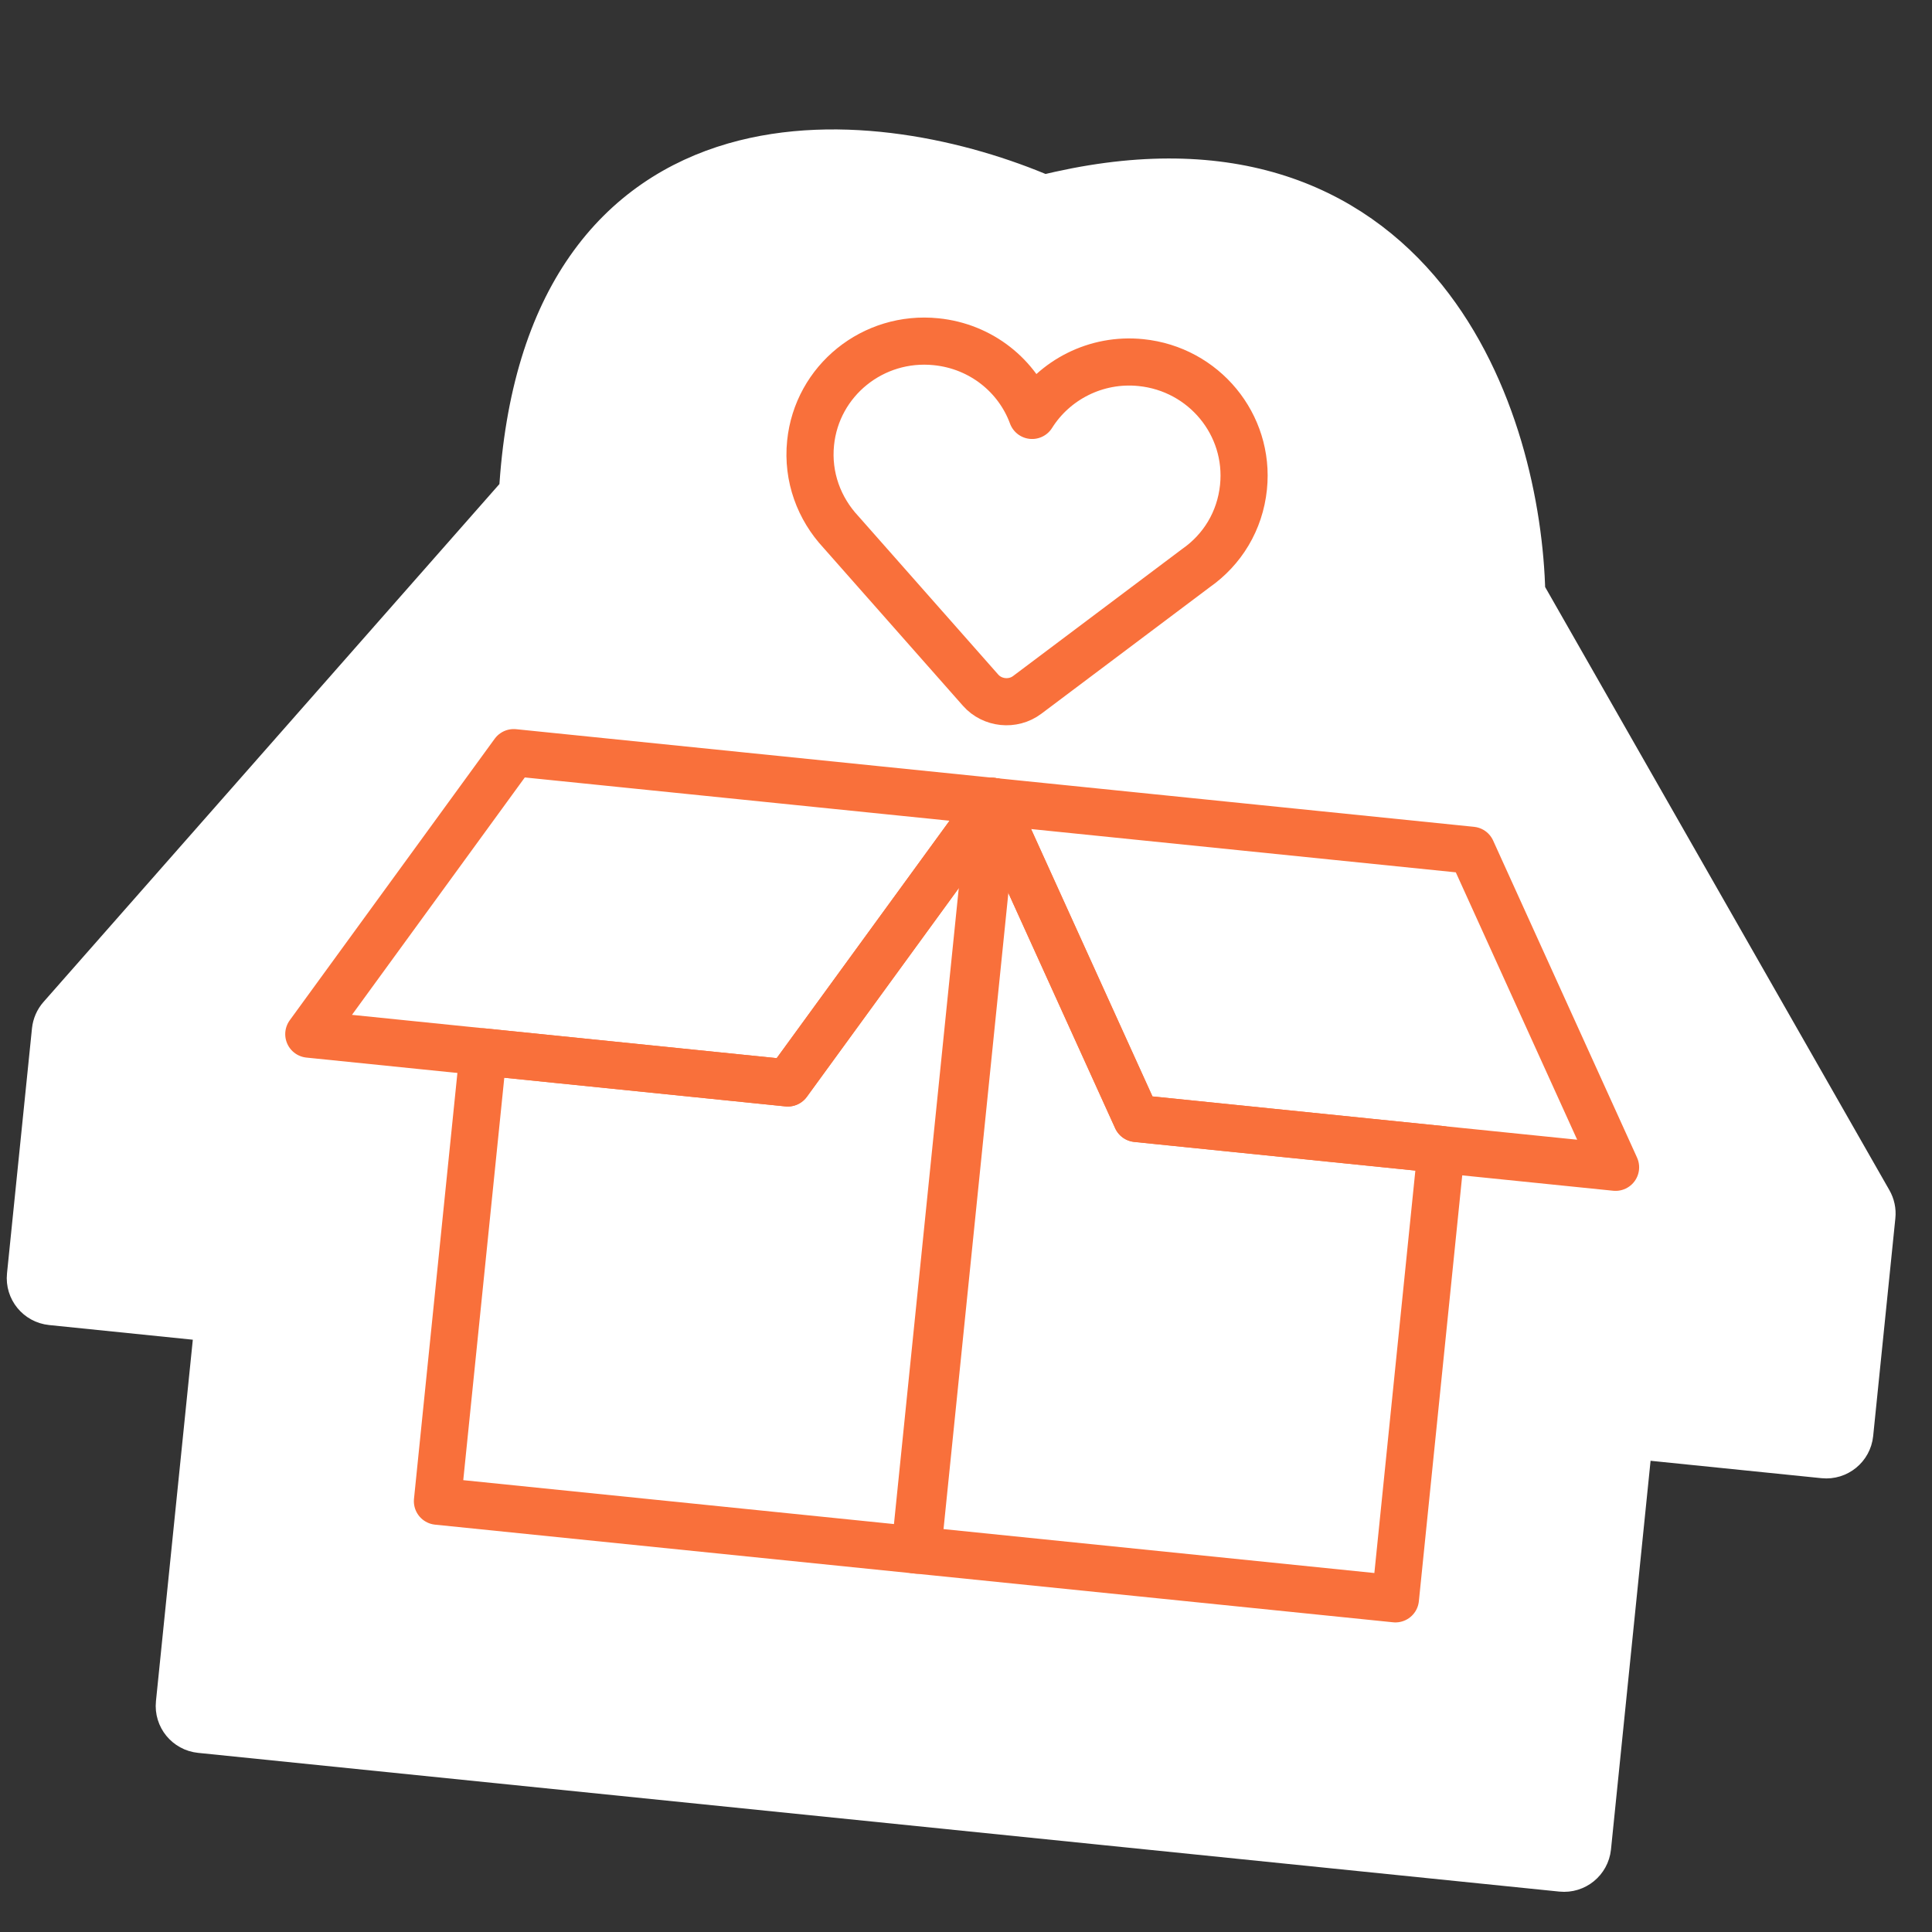 <svg width="41" height="41" viewBox="0 0 41 41" fill="none" xmlns="http://www.w3.org/2000/svg">
<rect x="0" y="0" width="41" height="41" fill="#333333" stroke="none"/>
<path d="M39.254 30.425C39.226 30.7 38.981 30.9 38.706 30.872L34.581 30.452L33.69 39.199C33.661 39.473 33.416 39.673 33.142 39.645L4.254 36.701C3.979 36.673 3.779 36.428 3.807 36.153L4.64 27.984L1.093 27.622C0.818 27.594 0.618 27.349 0.646 27.074L1.176 21.874C1.187 21.771 1.229 21.672 1.298 21.594L11.087 10.474C11.206 8.406 11.714 6.853 12.503 5.721C13.319 4.55 14.41 3.866 15.59 3.525C17.845 2.874 20.419 3.472 22.146 4.217C24.06 3.739 25.665 3.768 26.998 4.169C28.372 4.582 29.423 5.38 30.208 6.354C31.724 8.238 32.253 10.785 32.294 12.597L39.661 25.504C39.713 25.594 39.736 25.699 39.725 25.803L39.254 30.425Z" fill="white" stroke="white" stroke-linejoin="round"/>
<path d="M21.094 17.011L21.037 17.005L19.418 32.891L19.475 32.897L21.094 17.011Z" stroke="#F9703B" stroke-linecap="round" stroke-linejoin="round"/>
<path d="M24.121 23.736L21.067 17.008L16.718 22.982L10.255 22.323L9.283 31.858L29.613 33.93L30.584 24.395L24.121 23.736Z" stroke="#F9703B" stroke-linecap="round" stroke-linejoin="round"/>
<path d="M34.285 24.772L24.12 23.736L21.066 17.008L31.231 18.044L34.285 24.772Z" stroke="#F9703B" stroke-linecap="round" stroke-linejoin="round"/>
<path d="M6.553 21.946L16.718 22.982L21.067 17.008L10.902 15.972L6.553 21.946Z" stroke="#F9703B" stroke-linecap="round" stroke-linejoin="round"/>
<path d="M26.389 10.337C26.524 9.012 25.551 7.831 24.213 7.695C23.255 7.597 22.372 8.067 21.903 8.816C21.595 7.978 20.825 7.349 19.866 7.252C18.528 7.115 17.337 8.076 17.202 9.4C17.128 10.124 17.386 10.796 17.844 11.288L20.81 14.647C21.059 14.929 21.496 14.973 21.797 14.748L25.38 12.056C25.937 11.667 26.315 11.06 26.389 10.337Z" stroke="#F9703B" stroke-linecap="round" stroke-linejoin="round"/>
</svg>
